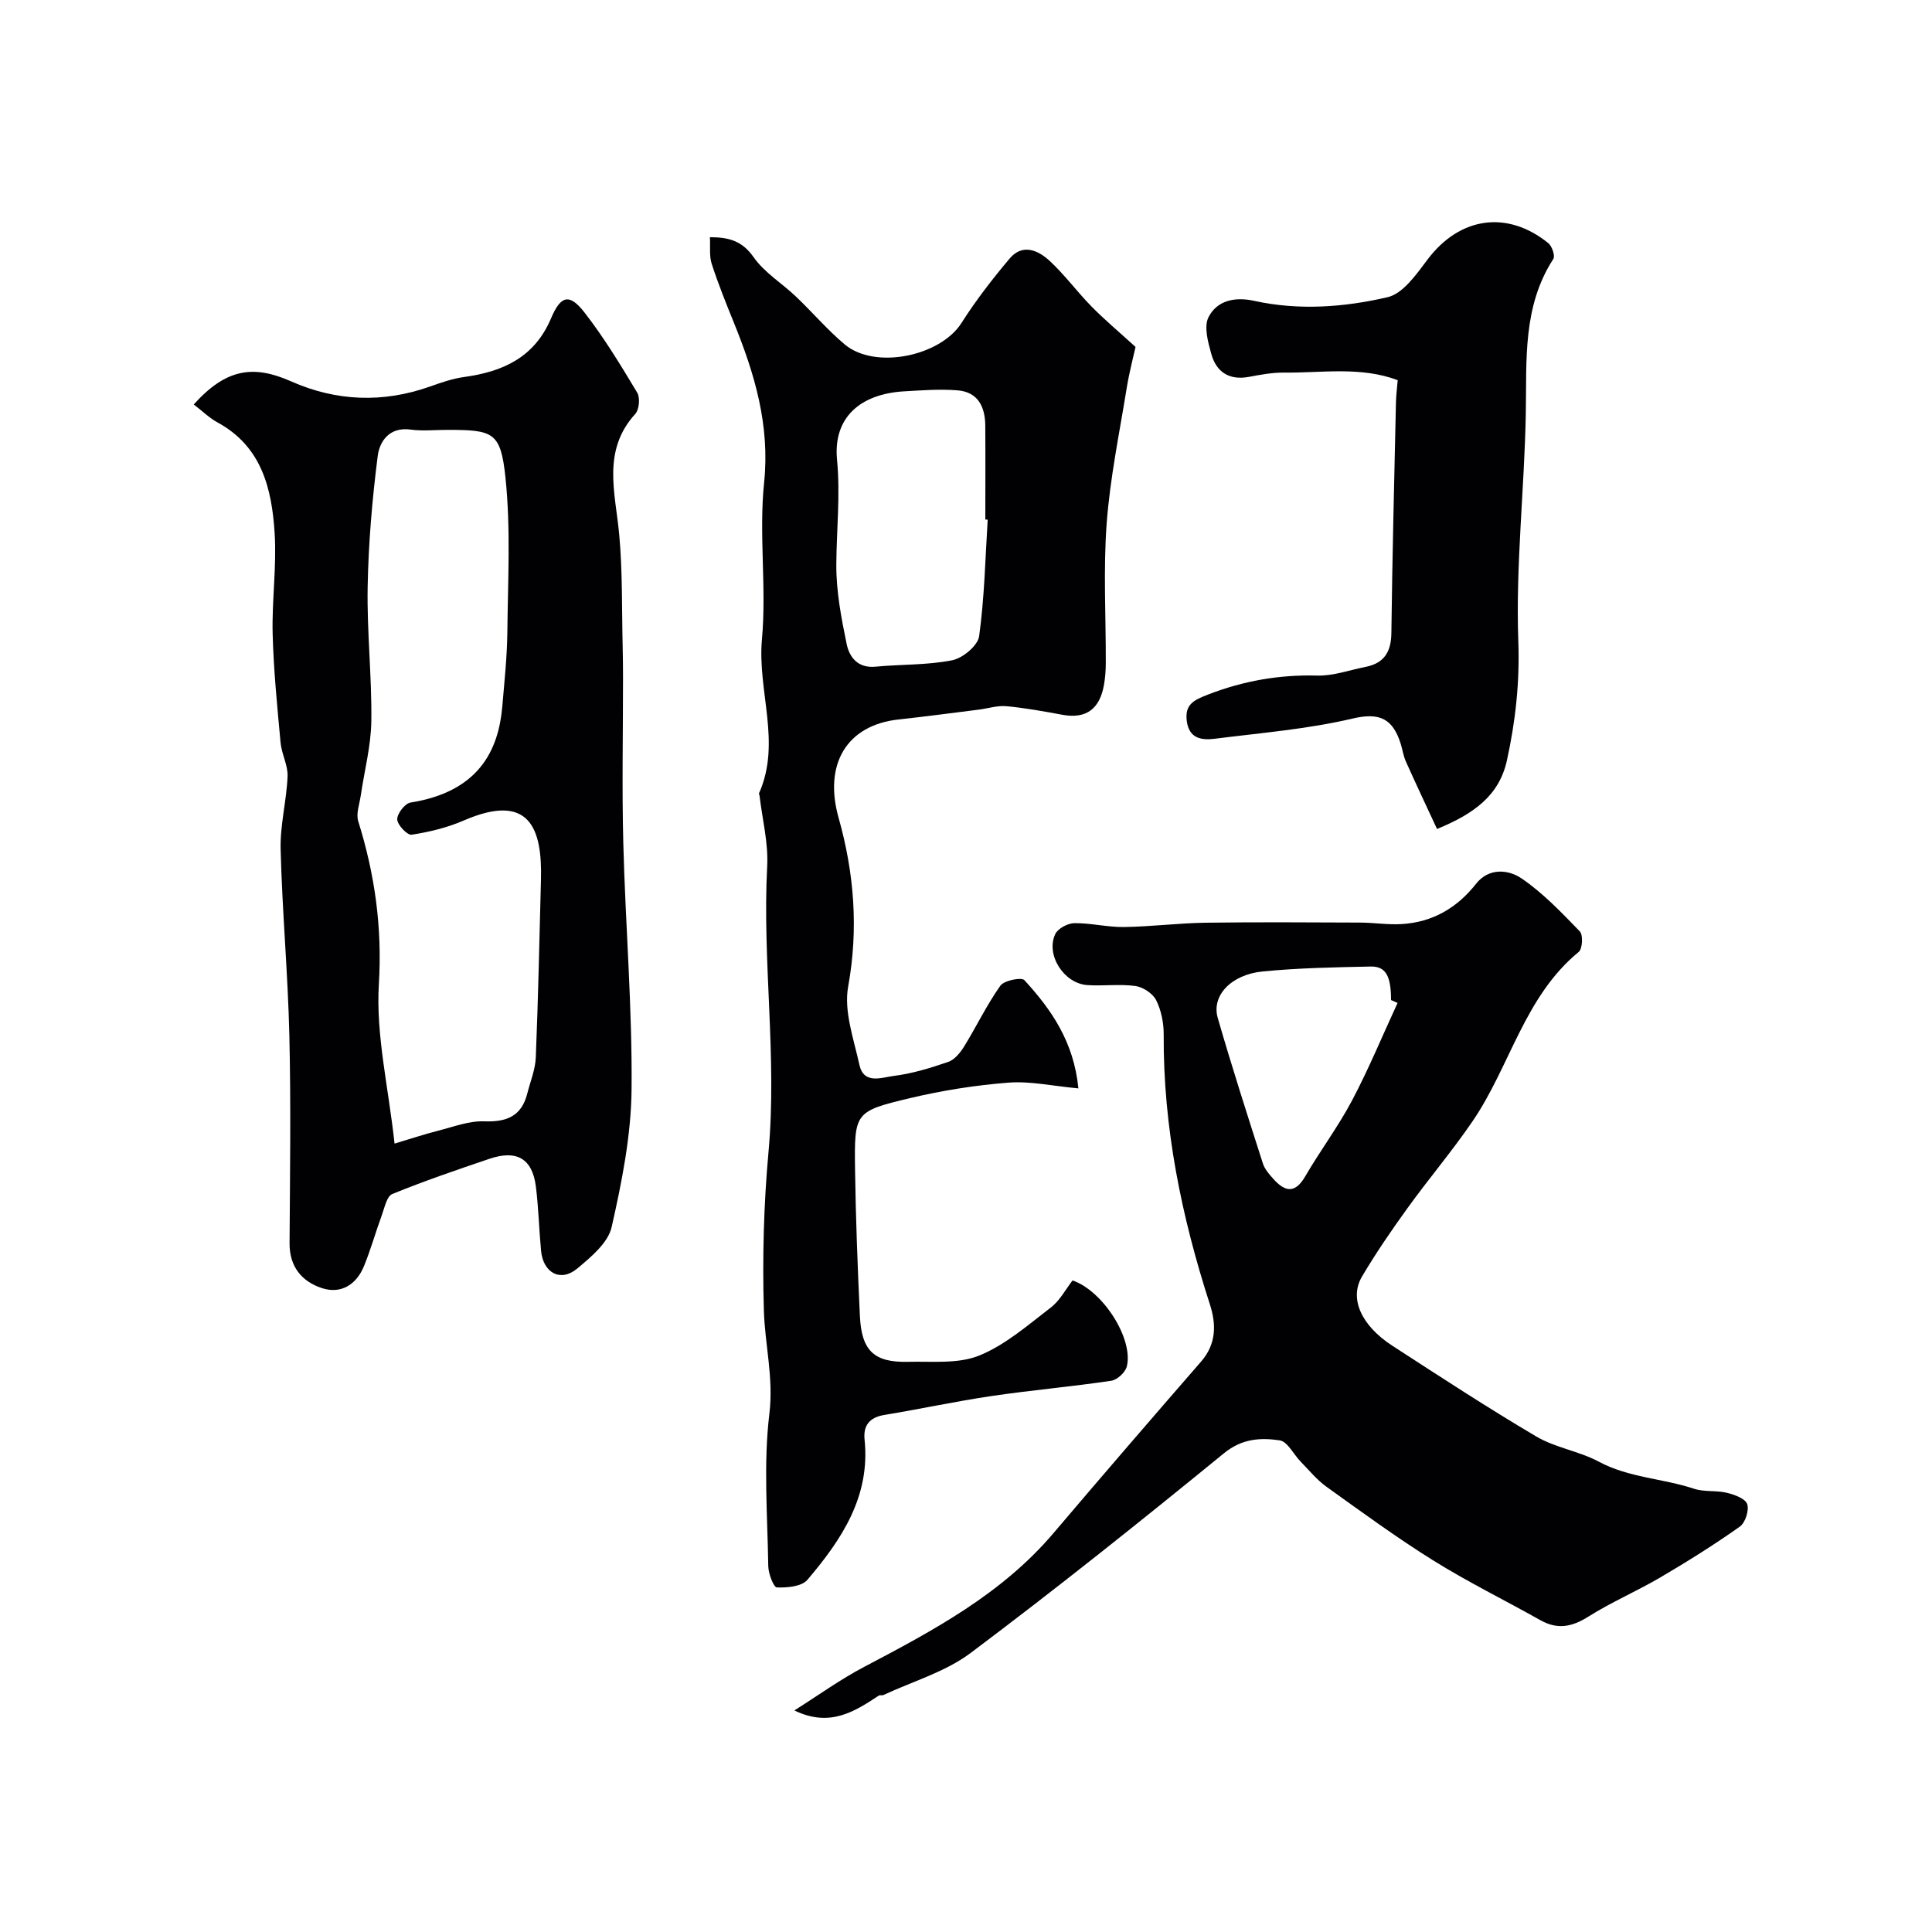 <svg enable-background="new 0 0 400 400" viewBox="0 0 400 400" xmlns="http://www.w3.org/2000/svg"><g fill="#010103"><path d="m223.27 225.34c-5.39-.5-9.99-1.54-14.49-1.19-6.81.53-13.65 1.61-20.3 3.19-11.54 2.74-11.61 2.97-11.45 14.79.14 10.1.53 20.2 1 30.29.33 7.24 2.93 9.71 10.02 9.53 4.93-.12 10.31.47 14.67-1.29 5.41-2.19 10.1-6.32 14.84-9.95 1.88-1.44 3.08-3.78 4.5-5.61 6.33 2.17 12.63 12.11 11.24 17.8-.3 1.22-1.99 2.79-3.22 2.97-8.25 1.23-16.58 1.95-24.84 3.17-7.41 1.1-14.75 2.69-22.15 3.91-3.07.5-4.39 2.19-4.09 5.1 1.23 11.79-4.76 20.71-11.83 29.03-1.19 1.4-4.2 1.66-6.33 1.58-.68-.03-1.76-2.87-1.78-4.44-.16-10.52-1.02-21.15.23-31.52.9-7.45-.93-14.29-1.14-21.4-.32-10.91-.03-21.91.96-32.79 1.8-19.77-1.31-39.46-.27-59.2.25-4.83-1.02-9.73-1.59-14.6-.02-.16-.15-.35-.1-.47 4.67-10.5-.37-21.2.6-31.86.98-10.74-.66-21.73.45-32.45 1.23-11.92-1.95-22.51-6.26-33.13-1.63-4.02-3.26-8.06-4.59-12.18-.53-1.63-.26-3.52-.37-5.51 4.01 0 6.71.8 9.05 4.14 2.22 3.18 5.84 5.37 8.73 8.12 3.43 3.26 6.52 6.91 10.13 9.94 6.28 5.27 19.79 2.45 24.18-4.45 2.97-4.68 6.4-9.1 9.97-13.34 2.65-3.15 5.89-1.72 8.27.48 3.13 2.9 5.69 6.41 8.69 9.47 2.56 2.61 5.38 4.97 9.1 8.36-.42 1.93-1.29 5.2-1.83 8.52-1.51 9.34-3.45 18.66-4.15 28.07-.71 9.61-.14 19.32-.18 28.98-.01 1.48-.12 2.98-.38 4.43-.86 4.8-3.54 7.09-8.6 6.16-3.85-.71-7.71-1.42-11.61-1.78-1.88-.17-3.84.48-5.76.72-5.52.69-11.03 1.43-16.56 2.03-10.76 1.17-15.52 9.29-12.41 20.35 3.23 11.45 4.15 22.99 1.98 34.97-.92 5.09 1.16 10.83 2.33 16.17.91 4.16 4.65 2.61 7.09 2.31 3.84-.48 7.63-1.64 11.31-2.91 1.31-.45 2.48-1.9 3.27-3.17 2.57-4.16 4.69-8.62 7.51-12.6.78-1.09 4.37-1.81 4.98-1.15 5.58 6.09 10.23 12.74 11.18 22.41zm-18.78-117.75c-.16-.01-.33-.02-.49-.03 0-6.48.04-12.97-.01-19.45-.03-3.85-1.49-6.94-5.7-7.29-3.66-.3-7.38-.01-11.07.2-9.08.52-14.76 5.4-13.92 14.17.7 7.36-.11 14.48-.15 21.71-.03 5.48 1.02 11.03 2.14 16.43.56 2.73 2.32 5.05 5.96 4.7 5.3-.51 10.71-.3 15.89-1.33 2.18-.43 5.31-3.03 5.58-4.98 1.1-7.97 1.27-16.07 1.77-24.13z"/><path d="m164.46 354.13c4.93-3.11 9.53-6.44 14.51-9.05 14.28-7.51 28.45-15.07 39.14-27.66 10.11-11.91 20.32-23.74 30.57-35.53 3.17-3.65 3.15-7.71 1.81-11.85-5.88-18.17-9.67-36.67-9.56-55.87.01-2.38-.5-4.98-1.56-7.09-.7-1.39-2.72-2.72-4.3-2.94-3.27-.45-6.66.04-9.97-.19-4.84-.33-8.64-6.29-6.62-10.56.55-1.16 2.58-2.24 3.94-2.26 3.43-.04 6.86.85 10.29.8 5.6-.08 11.2-.8 16.8-.89 10.69-.15 21.39-.07 32.08-.03 2.88.01 5.77.49 8.63.31 6.36-.39 11.42-3.31 15.39-8.35 2.63-3.35 6.69-2.96 9.4-1.11 4.46 3.03 8.28 7.06 12.07 10.97.71.73.56 3.61-.22 4.25-11.26 9.25-14.2 23.64-21.94 35-4.23 6.21-9.12 11.96-13.52 18.06-3.32 4.59-6.53 9.28-9.41 14.15-2.69 4.54-.18 10.14 6.31 14.35 9.84 6.38 19.67 12.81 29.77 18.77 3.96 2.34 8.88 3.03 12.96 5.22 6.22 3.33 13.23 3.45 19.71 5.6 2.12.7 4.59.3 6.8.84 1.57.38 3.82 1.2 4.2 2.34.43 1.29-.4 3.87-1.54 4.67-5.31 3.75-10.84 7.22-16.45 10.51-4.87 2.86-10.12 5.1-14.89 8.11-3.39 2.14-6.38 2.74-9.93.75-7.37-4.15-14.98-7.88-22.15-12.35-7.6-4.74-14.85-10.05-22.13-15.27-2-1.43-3.61-3.42-5.35-5.2-1.48-1.51-2.73-4.18-4.36-4.42-3.96-.58-7.78-.39-11.53 2.67-17.24 14.08-34.65 27.99-52.45 41.35-5.24 3.93-11.98 5.87-18.04 8.7-.28.13-.73-.03-.98.13-5.08 3.35-10.15 6.61-17.48 3.07zm124.89-146.48c-.45-.2-.9-.4-1.35-.6 0-4.97-1.08-7.01-4.24-6.94-7.45.16-14.93.29-22.33 1.02-6.56.64-10.64 5.03-9.31 9.62 2.92 10.11 6.14 20.12 9.35 30.14.38 1.19 1.32 2.25 2.18 3.21 2.35 2.61 4.44 3.13 6.56-.51 3.11-5.35 6.86-10.34 9.74-15.79 3.45-6.54 6.29-13.42 9.4-20.15z"/><path d="m40.11 83.74c6.73-7.48 12.4-8.23 20.19-4.77 9.31 4.12 19 4.51 28.74 1.05 2.29-.81 4.63-1.63 7.02-1.96 8.05-1.1 14.6-4.05 18.03-12.16 2.02-4.78 3.83-5.17 6.9-1.23 4.07 5.22 7.52 10.94 10.94 16.62.63 1.05.42 3.5-.4 4.4-6.94 7.64-4.13 16.31-3.33 24.96.71 7.75.53 15.58.72 23.37.05 2.02.06 4.04.07 6.06.01 11.52-.24 23.06.06 34.57.44 16.96 1.87 33.92 1.71 50.87-.09 9.55-2.01 19.19-4.13 28.55-.74 3.25-4.27 6.19-7.12 8.57-3.45 2.87-7.06.91-7.49-3.7-.42-4.41-.52-8.86-1.07-13.26-.72-5.78-3.95-7.69-9.62-5.76-6.75 2.29-13.52 4.59-20.11 7.29-1.16.47-1.61 2.88-2.2 4.47-1.27 3.46-2.26 7.04-3.66 10.45-1.57 3.84-4.75 5.85-8.71 4.56-4.14-1.35-6.73-4.42-6.7-9.28.09-14.32.29-28.65-.04-42.97-.3-12.87-1.48-25.71-1.81-38.58-.13-5.02 1.23-10.07 1.44-15.13.09-2.29-1.23-4.61-1.45-6.96-.69-7.49-1.44-15-1.64-22.51-.18-6.96.85-13.97.41-20.89-.58-9.15-2.65-17.91-11.79-22.89-1.71-.92-3.16-2.37-4.96-3.74zm41.58 153.03c3.24-.97 6.12-1.93 9.06-2.68 3.14-.8 6.35-2.04 9.49-1.93 4.63.17 7.73-1.04 8.92-5.73.63-2.49 1.67-4.98 1.77-7.49.5-12.26.75-24.53 1.07-36.8.28-10.55-2.3-18.21-16.02-12.25-3.39 1.47-7.09 2.36-10.75 2.93-.89.14-2.95-2.02-2.99-3.17-.04-1.18 1.6-3.31 2.75-3.49 14.21-2.25 18.24-10.9 19.01-19.94.43-5.09.98-10.19 1.04-15.28.11-10.7.72-21.48-.39-32.07-.99-9.46-2.52-9.87-12.15-9.87-2.5 0-5.04.28-7.49-.06-4.38-.6-6.42 2.41-6.81 5.48-1.14 8.97-1.92 18.04-2.08 27.08-.17 9.26.88 18.53.76 27.79-.07 5.15-1.44 10.28-2.19 15.43-.26 1.77-1.01 3.74-.52 5.31 3.44 11.01 4.98 21.96 4.27 33.72-.64 10.48 1.95 21.15 3.25 33.02z"/><path d="m297.52 171.63c-2.21-4.75-4.38-9.35-6.46-13.99-.52-1.17-.69-2.49-1.08-3.72-1.6-4.97-4.18-6.51-9.9-5.16-9.34 2.2-19.02 2.98-28.58 4.19-2.69.34-5.31-.01-5.79-3.66-.45-3.49 1.5-4.36 4.4-5.49 7.33-2.84 14.75-4.14 22.61-3.93 3.32.09 6.68-1.14 10.02-1.8 3.85-.77 5.29-3.12 5.33-7.04.19-15.93.6-31.87.95-47.8.03-1.43.23-2.86.36-4.52-7.7-2.89-15.68-1.48-23.52-1.57-2.43-.03-4.89.44-7.3.89-4.09.75-6.74-1.01-7.78-4.77-.68-2.45-1.56-5.64-.57-7.59 1.77-3.49 5.49-4.26 9.47-3.38 9.24 2.03 18.61 1.33 27.61-.76 3.23-.75 6.02-4.82 8.33-7.88 6.6-8.7 16.38-10.21 24.93-3.32.78.63 1.46 2.64 1.05 3.28-6.42 9.92-5.49 21.01-5.7 32.05-.29 15.71-2.11 31.44-1.55 47.1.31 8.52-.58 16.53-2.35 24.64-1.59 7.26-6.75 11.06-14.48 14.23z"/></g></svg>